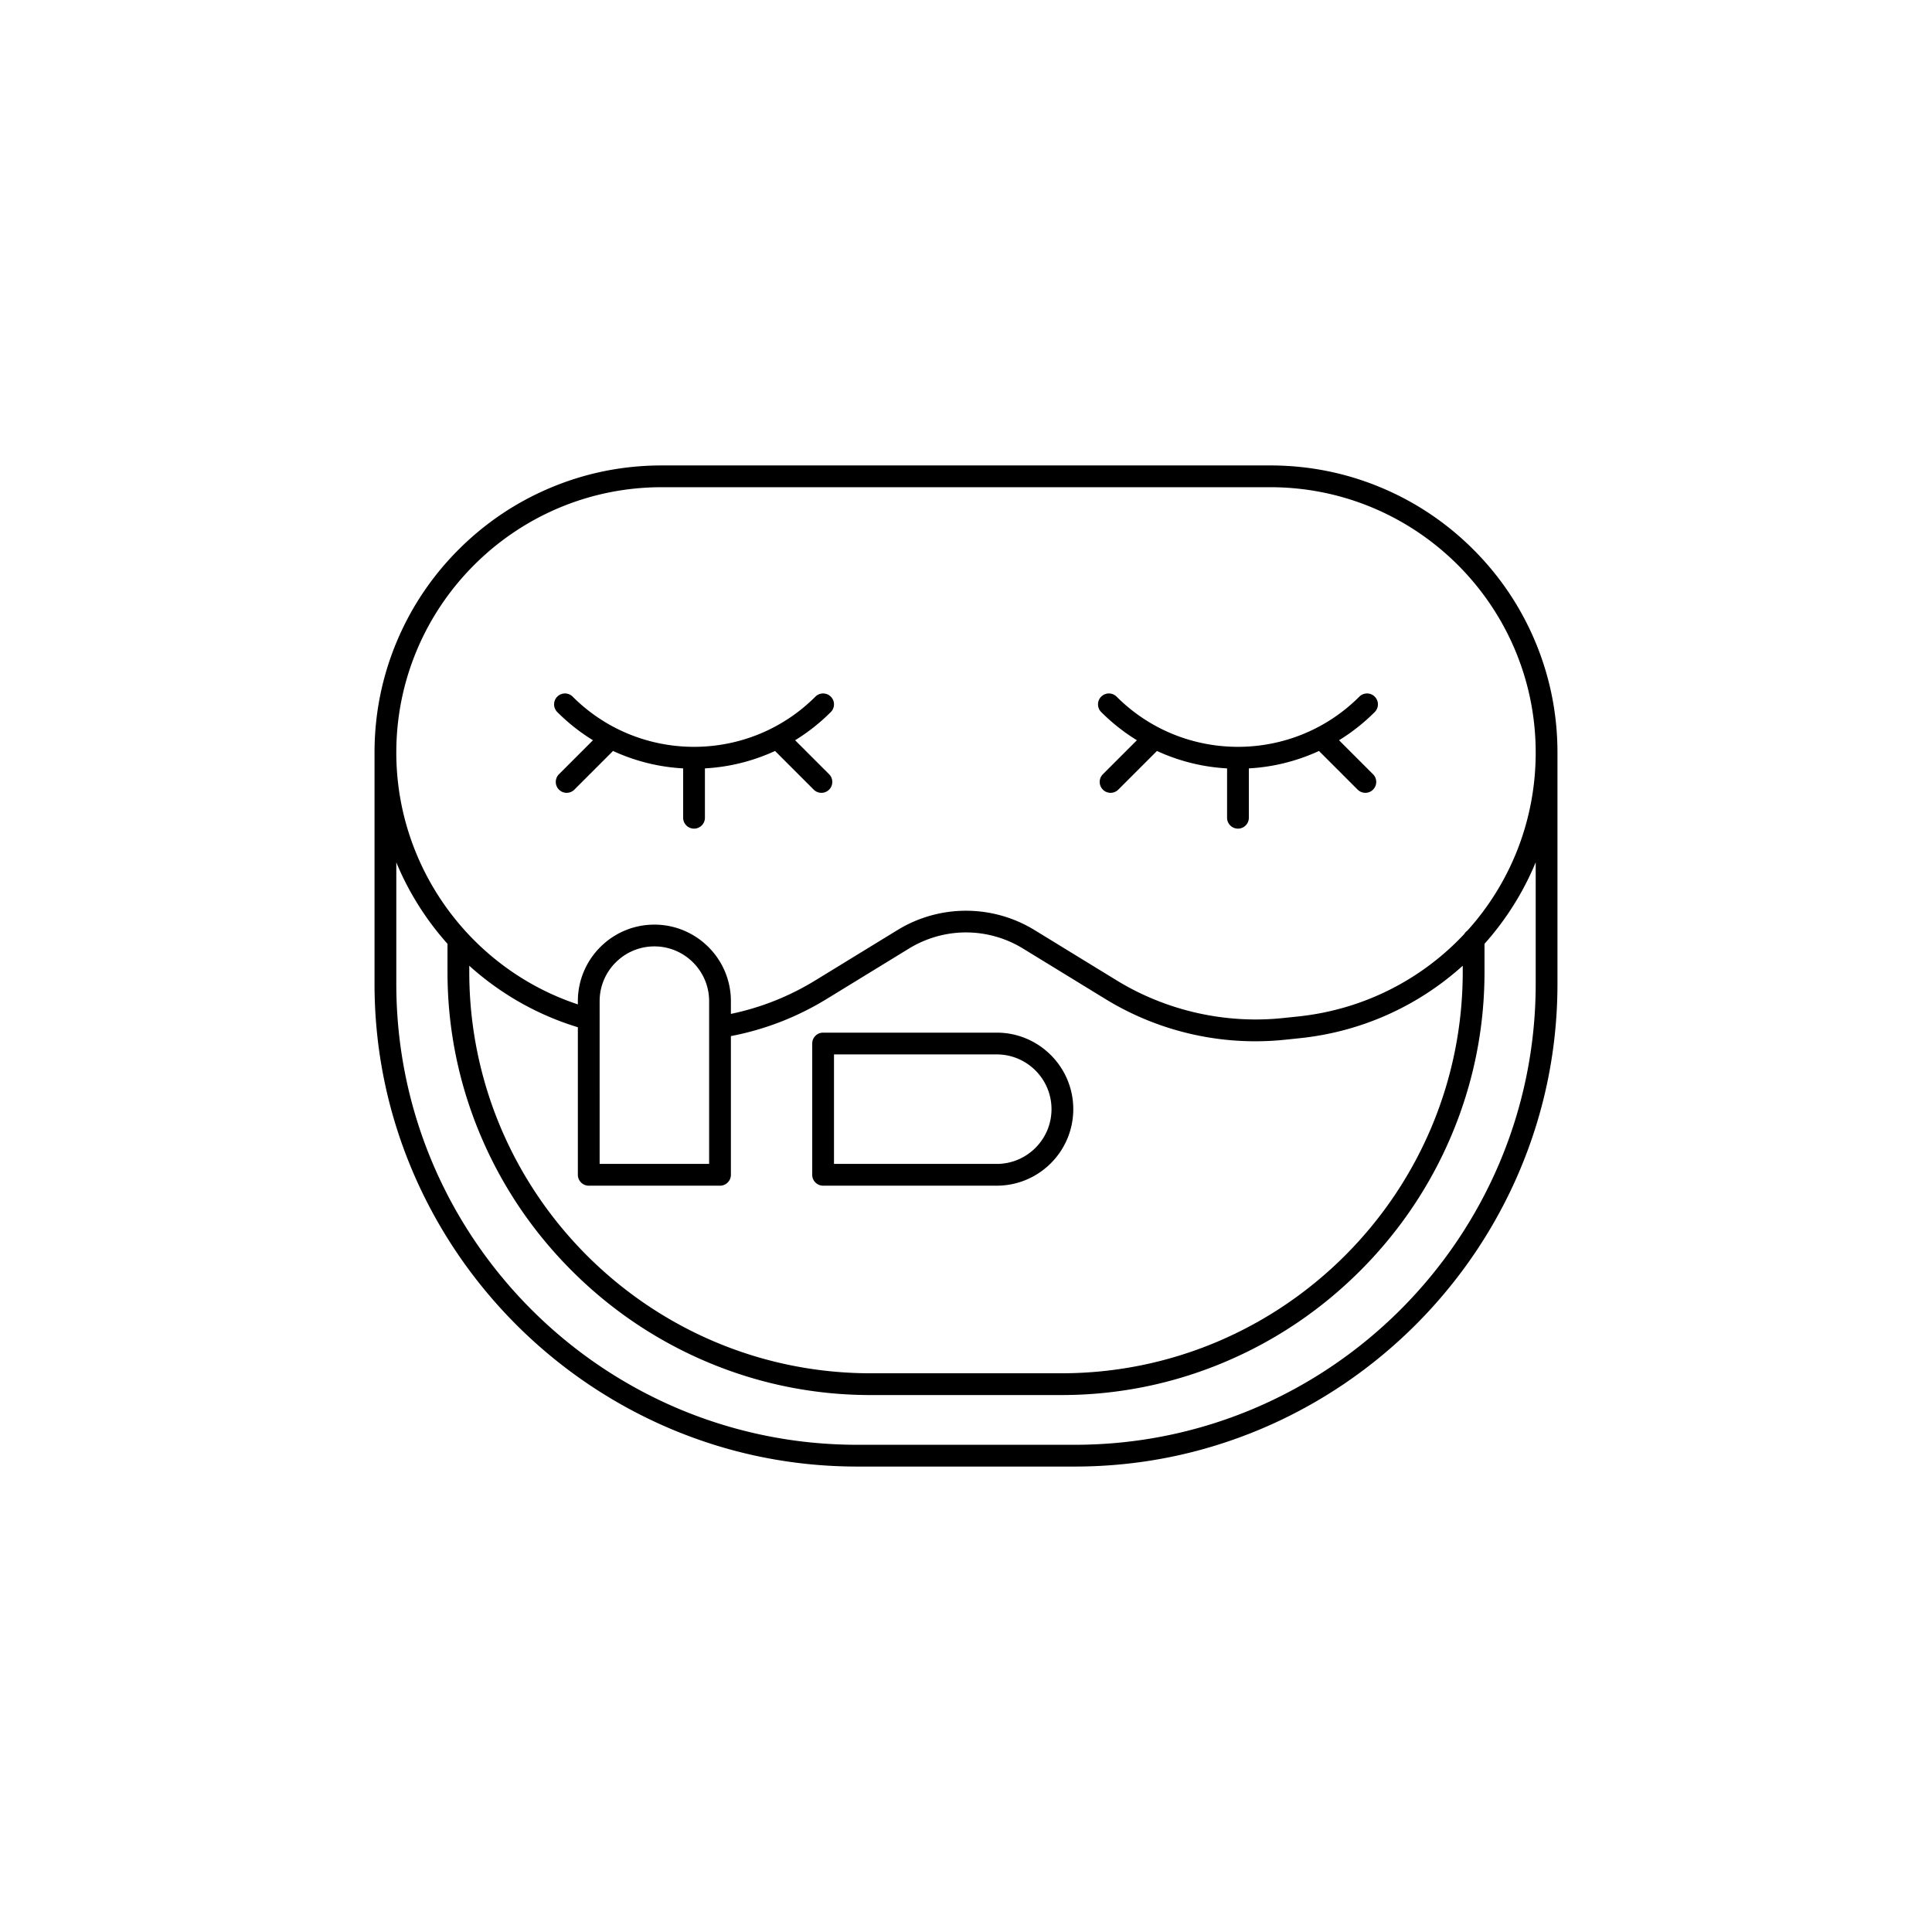 <svg xmlns="http://www.w3.org/2000/svg" version="1.1" xmlns:xlink="http://www.w3.org/1999/xlink" xmlns:svgjs="http://svgjs.com/svgjs" width="512" height="512" x="0" y="0" viewBox="0 0 4000 4000" style="enable-background:new 0 0 512 512" xml:space="preserve" class=""><g transform="matrix(1.05,0,0,1.05,-100,-100)"><path d="M3121.761 1358.783c-28.517-67.421-69.337-127.967-121.325-179.956-51.989-51.989-112.535-92.808-179.956-121.325-69.814-29.529-143.962-44.501-220.384-44.501H1399.905c-76.422 0-150.57 14.972-220.384 44.501-67.421 28.517-127.967 69.337-179.956 121.325-51.989 51.989-92.808 112.535-121.325 179.957-29.529 69.813-44.501 143.961-44.501 220.383v455.981c0 127.945 25.275 252.312 75.123 369.645 23.938 56.348 53.554 110.732 88.024 161.644 34.131 50.411 73.308 97.842 116.441 140.975 43.133 43.134 90.564 82.31 140.976 116.442 50.912 34.47 105.297 64.086 161.643 88.024 117.333 49.847 241.7 75.122 369.645 75.122h428.819c127.945 0 252.312-25.274 369.645-75.122 56.348-23.938 110.732-53.554 161.644-88.024 50.411-34.132 97.842-73.308 140.975-116.442 43.134-43.133 82.31-90.564 116.442-140.975 34.47-50.912 64.086-105.296 88.024-161.644 49.847-117.333 75.122-241.7 75.122-369.645v-455.981c0-76.423-14.972-150.571-44.501-220.384zM1399.905 1055.93h1200.191c288.513 0 523.237 234.723 523.237 523.237 0 134.683-50.611 258.042-134.741 351.126a21.565 21.565 0 0 0-6.192 6.726c-83.328 89.016-197.916 149.008-328.093 162.568l-29.584 3.081c-113.719 11.847-230.042-14.522-327.537-74.248l-162.094-99.299c-40.677-24.918-87.39-38.089-135.092-38.089s-94.416 13.171-135.091 38.089l-162.094 99.299c-51.595 31.607-107.462 53.763-166.391 66.027v-25.149c0-83.195-67.684-150.88-150.879-150.88s-150.879 67.685-150.879 150.88v6.411c-212.158-70.448-357.996-270.696-357.996-496.543-.001-288.513 234.721-523.236 523.235-523.236zm-379.366 943.544a567.255 567.255 0 0 0 62.563 48.999c46.785 31.626 97.702 55.899 151.563 72.284v290.947c0 11.854 9.61 21.465 21.465 21.465h258.829c11.855 0 21.465-9.61 21.465-21.465V2138.22c66.995-12.852 130.434-37.427 188.817-73.191l162.094-99.3c69.494-42.572 155.838-42.572 225.332 0l162.093 99.3c52.802 32.346 110.195 55.688 170.584 69.378 41.187 9.337 83.051 14.021 125.048 14.021 19.582 0 39.194-1.018 58.778-3.058l29.584-3.082c120.054-12.506 231.988-62.677 320.707-142.833v12.045c0 436.478-355.1 791.578-791.578 791.578h-375.767c-436.478 0-791.578-355.1-791.578-791.578v-12.026zm257.055 106.093c.029-.656.03-1.308 0-1.956v-34.313c0-59.524 48.426-107.95 107.95-107.95s107.95 48.426 107.95 107.95v320.941h-215.9zm1845.738-70.419c0 501.182-407.741 908.923-908.923 908.923H1785.59c-501.181 0-908.922-407.741-908.922-908.923v-239.483c19.02 45.948 44.016 89.157 74.553 128.809a570.855 570.855 0 0 0 26.387 31.774v55.252c0 112.174 22.16 221.211 65.863 324.083 42.176 99.275 102.486 188.538 179.255 265.306 76.769 76.77 166.031 137.079 265.307 179.255 102.871 43.703 211.909 65.863 324.083 65.863h375.767c112.174 0 221.21-22.16 324.082-65.863 99.276-42.176 188.538-102.486 265.307-179.255 76.768-76.768 137.079-166.031 179.255-265.306 43.704-102.872 65.863-211.909 65.863-324.083v-55.237c42.851-47.984 76.805-102.342 100.941-160.683v239.568z" fill="#000000" data-original="#000000" class=""></path><path d="M1718.245 2433.169h342.405c83.196 0 150.88-67.684 150.88-150.88 0-83.195-67.684-150.88-150.88-150.88h-342.405c-11.855 0-21.465 9.61-21.465 21.465v258.83c0 11.855 9.61 21.465 21.465 21.465zm21.465-258.83h320.94c59.524 0 107.95 48.426 107.95 107.95s-48.427 107.95-107.95 107.95h-320.94zM1264.438 1554.853l-67.037 67.037c-8.383 8.382-8.383 21.973 0 30.356 4.191 4.191 9.684 6.287 15.178 6.287s10.987-2.096 15.178-6.287l76.251-76.251a382.476 382.476 0 0 0 16.231 7.029c39.07 15.844 80.031 25.004 122.04 27.329v97.325c0 11.855 9.611 21.465 21.465 21.465s21.465-9.61 21.465-21.465v-97.325c42.009-2.326 82.969-11.485 122.039-27.329a382.476 382.476 0 0 0 16.231-7.029l76.251 76.251a21.397 21.397 0 0 0 15.178 6.287 21.4 21.4 0 0 0 15.178-6.287c8.383-8.382 8.383-21.973 0-30.356l-67.037-67.037c25.396-15.581 48.937-34.167 70.375-55.605 8.383-8.383 8.383-21.974 0-30.356-8.383-8.383-21.974-8.383-30.356 0-131.964 131.962-346.684 131.963-478.648 0-8.382-8.383-21.974-8.383-30.356 0-8.383 8.382-8.383 21.973 0 30.356 21.438 21.438 44.978 40.024 70.374 55.605zM2336.953 1554.853l-67.038 67.038c-8.383 8.382-8.383 21.973 0 30.356 4.191 4.191 9.685 6.287 15.178 6.287s10.987-2.096 15.178-6.287l76.251-76.251a382.476 382.476 0 0 0 16.231 7.029c39.071 15.844 80.031 25.004 122.04 27.329v97.325c0 11.855 9.61 21.465 21.465 21.465s21.465-9.61 21.465-21.465v-97.325c42.009-2.326 82.969-11.485 122.04-27.329a381.96 381.96 0 0 0 16.232-7.029l76.25 76.251a21.395 21.395 0 0 0 15.178 6.287 21.4 21.4 0 0 0 15.178-6.287c8.383-8.382 8.383-21.973 0-30.356l-67.037-67.037c25.396-15.581 48.936-34.167 70.375-55.605 8.383-8.383 8.383-21.974 0-30.356-8.384-8.383-21.974-8.382-30.356 0-131.964 131.963-346.684 131.963-478.648 0-8.382-8.383-21.974-8.383-30.356 0-8.383 8.382-8.383 21.973 0 30.356 21.438 21.437 44.978 40.023 70.374 55.604z" fill="#000000" data-original="#000000" class=""></path></g></svg>